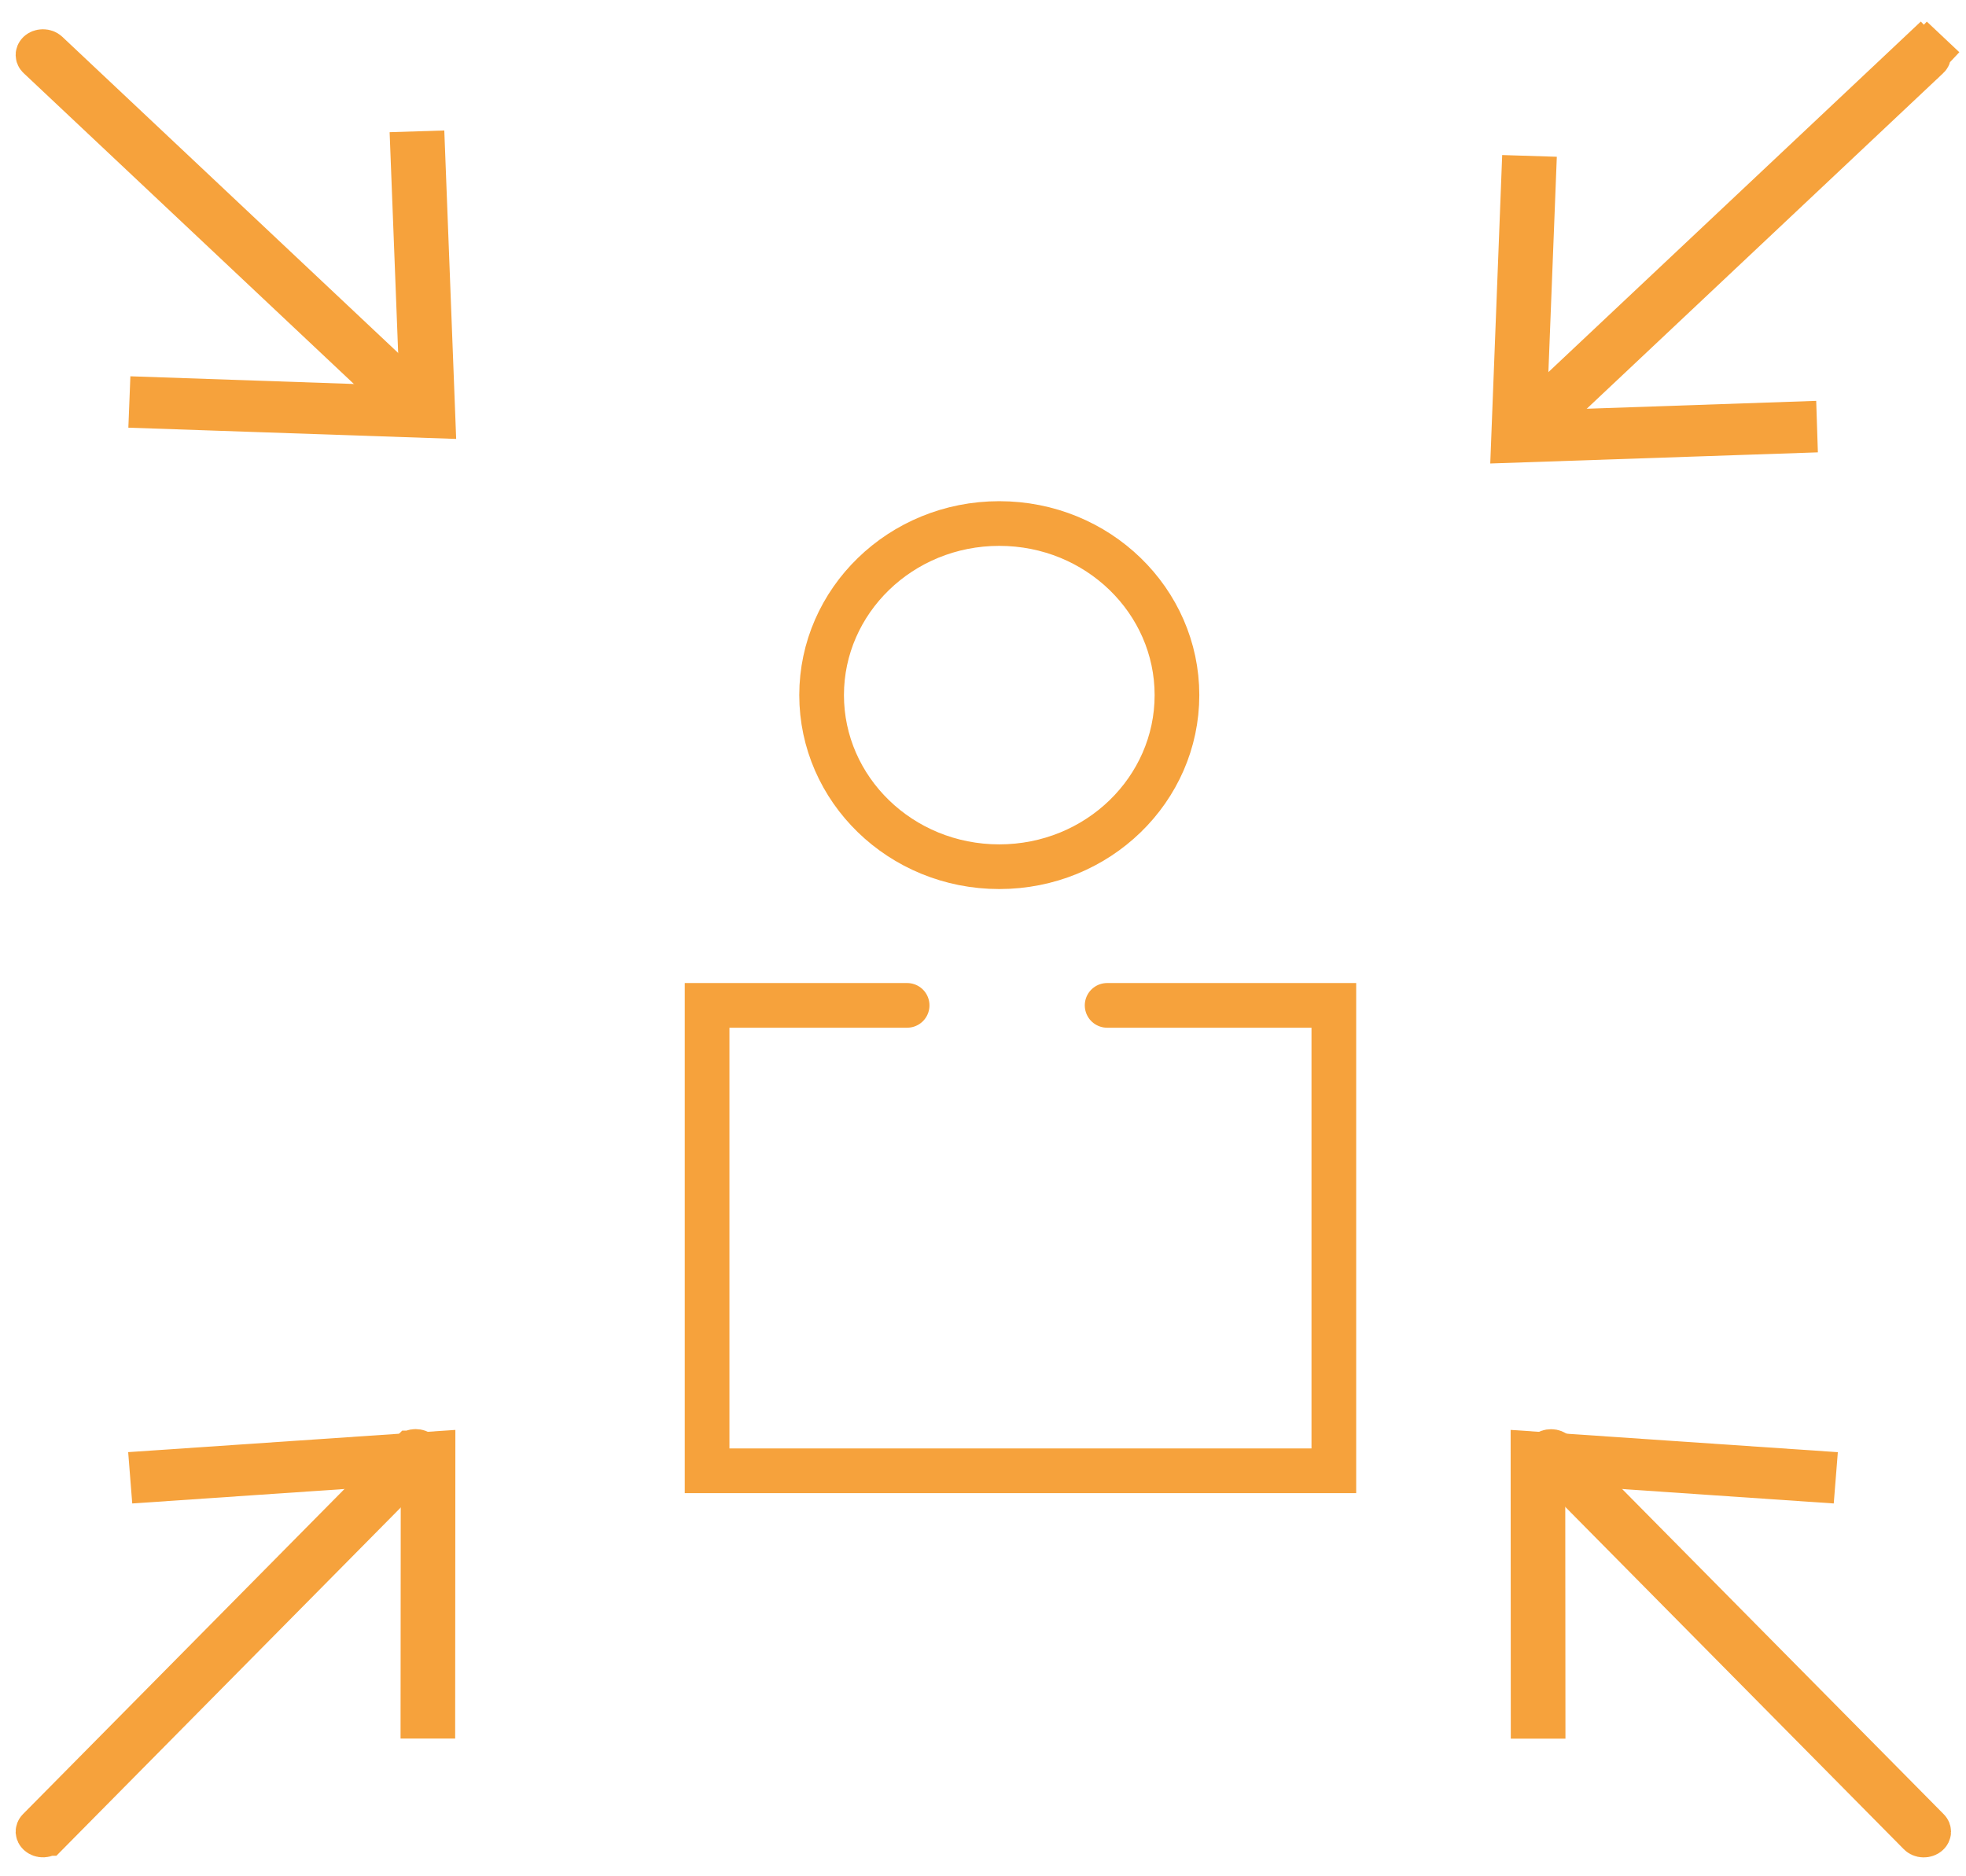 <svg width="44" height="42" viewBox="0 0 44 42" fill="none" xmlns="http://www.w3.org/2000/svg">
<path d="M20.302 22.505H15.825V32.923H29.852V22.505H24.778" stroke="#F6A23C" stroke-linecap="round"/>
<path d="M26.341 15.56C26.341 17.667 24.575 19.401 22.364 19.401C20.154 19.401 18.388 17.667 18.388 15.56C18.388 13.453 20.154 11.719 22.364 11.719C24.575 11.719 26.341 13.453 26.341 15.56Z" stroke="#F6A23C"/>
<path d="M0.961 1.155C1 1.155 1.032 1.169 1.051 1.187L9.357 9.007C9.376 9.024 9.379 9.039 9.379 9.05C9.379 9.06 9.376 9.076 9.357 9.094C9.337 9.112 9.307 9.125 9.268 9.125C9.23 9.125 9.198 9.112 9.177 9.092C9.177 9.092 9.177 9.092 9.177 9.092L0.872 1.273C0.854 1.256 0.85 1.241 0.85 1.23C0.85 1.22 0.854 1.204 0.872 1.186C0.892 1.168 0.922 1.155 0.961 1.155Z" fill="#FFDC39" stroke="#F6A23C"/>
<path d="M9.439 8.611L9.239 3.443L9.463 3.436L9.689 9.307L3.392 9.091L3.398 8.94L8.922 9.13L9.46 9.148L9.439 8.611Z" fill="#FFDC39" stroke="#F6A23C"/>
<path d="M43.057 1.157C43.095 1.157 43.126 1.171 43.145 1.189L43.487 0.826L43.145 1.189C43.164 1.206 43.167 1.221 43.167 1.231C43.167 1.242 43.164 1.258 43.145 1.276C43.145 1.276 43.144 1.276 43.144 1.276L34.841 9.095C34.841 9.095 34.841 9.095 34.84 9.095C34.821 9.114 34.79 9.127 34.752 9.127C34.713 9.127 34.682 9.114 34.661 9.095C34.643 9.078 34.64 9.063 34.64 9.053C34.64 9.042 34.643 9.026 34.662 9.008C34.662 9.008 34.662 9.008 34.663 9.008L42.968 1.189L42.625 0.825L42.968 1.189C42.987 1.17 43.017 1.157 43.057 1.157Z" fill="#FFDC39" stroke="#F6A23C"/>
<path d="M40.169 9.643L33.873 9.857L34.1 3.986L34.323 3.993L34.121 9.161L34.1 9.698L34.638 9.68L40.164 9.49L40.169 9.643Z" fill="#FFDC39" stroke="#F6A23C"/>
<path d="M9.388 32.519L9.39 32.52C9.409 32.537 9.413 32.553 9.413 32.563C9.413 32.573 9.411 32.587 9.394 32.603L9.393 32.605L1.053 41.041L1.052 41.041C1.034 41.059 1.005 41.074 0.967 41.076C0.928 41.077 0.897 41.064 0.876 41.046L0.876 41.046L0.874 41.044C0.855 41.027 0.851 41.012 0.85 41.002C0.85 40.992 0.853 40.977 0.869 40.961L0.87 40.96L9.21 32.524L9.211 32.524C9.229 32.505 9.26 32.49 9.303 32.49C9.34 32.49 9.368 32.502 9.388 32.519Z" fill="#FFDC39" stroke="#F6A23C"/>
<path d="M3.419 33.122L3.407 32.97L9.691 32.543L9.687 38.417H9.465L9.469 33.245L9.47 32.709L8.935 32.746L3.419 33.122Z" fill="#FFDC39" stroke="#F6A23C"/>
<path d="M43.146 40.962L43.146 40.962C43.163 40.979 43.165 40.994 43.165 41.004C43.165 41.014 43.16 41.03 43.141 41.047L43.141 41.047C43.12 41.066 43.088 41.078 43.049 41.077C43.011 41.076 42.981 41.061 42.963 41.042C42.963 41.042 42.963 41.042 42.963 41.042L34.623 32.607L34.623 32.606C34.606 32.589 34.603 32.575 34.603 32.565C34.604 32.554 34.608 32.539 34.628 32.521L34.628 32.521C34.647 32.504 34.677 32.492 34.714 32.492C34.753 32.492 34.786 32.507 34.807 32.527C34.807 32.527 34.807 32.528 34.807 32.528L43.146 40.962Z" fill="#FFDC39" stroke="#F6A23C"/>
<path d="M34.531 33.245L34.535 38.419H34.312L34.309 32.543L40.593 32.971L40.581 33.122L35.065 32.746L34.531 32.709L34.531 33.245Z" fill="#FFDC39" stroke="#F6A23C"/>
</svg>
